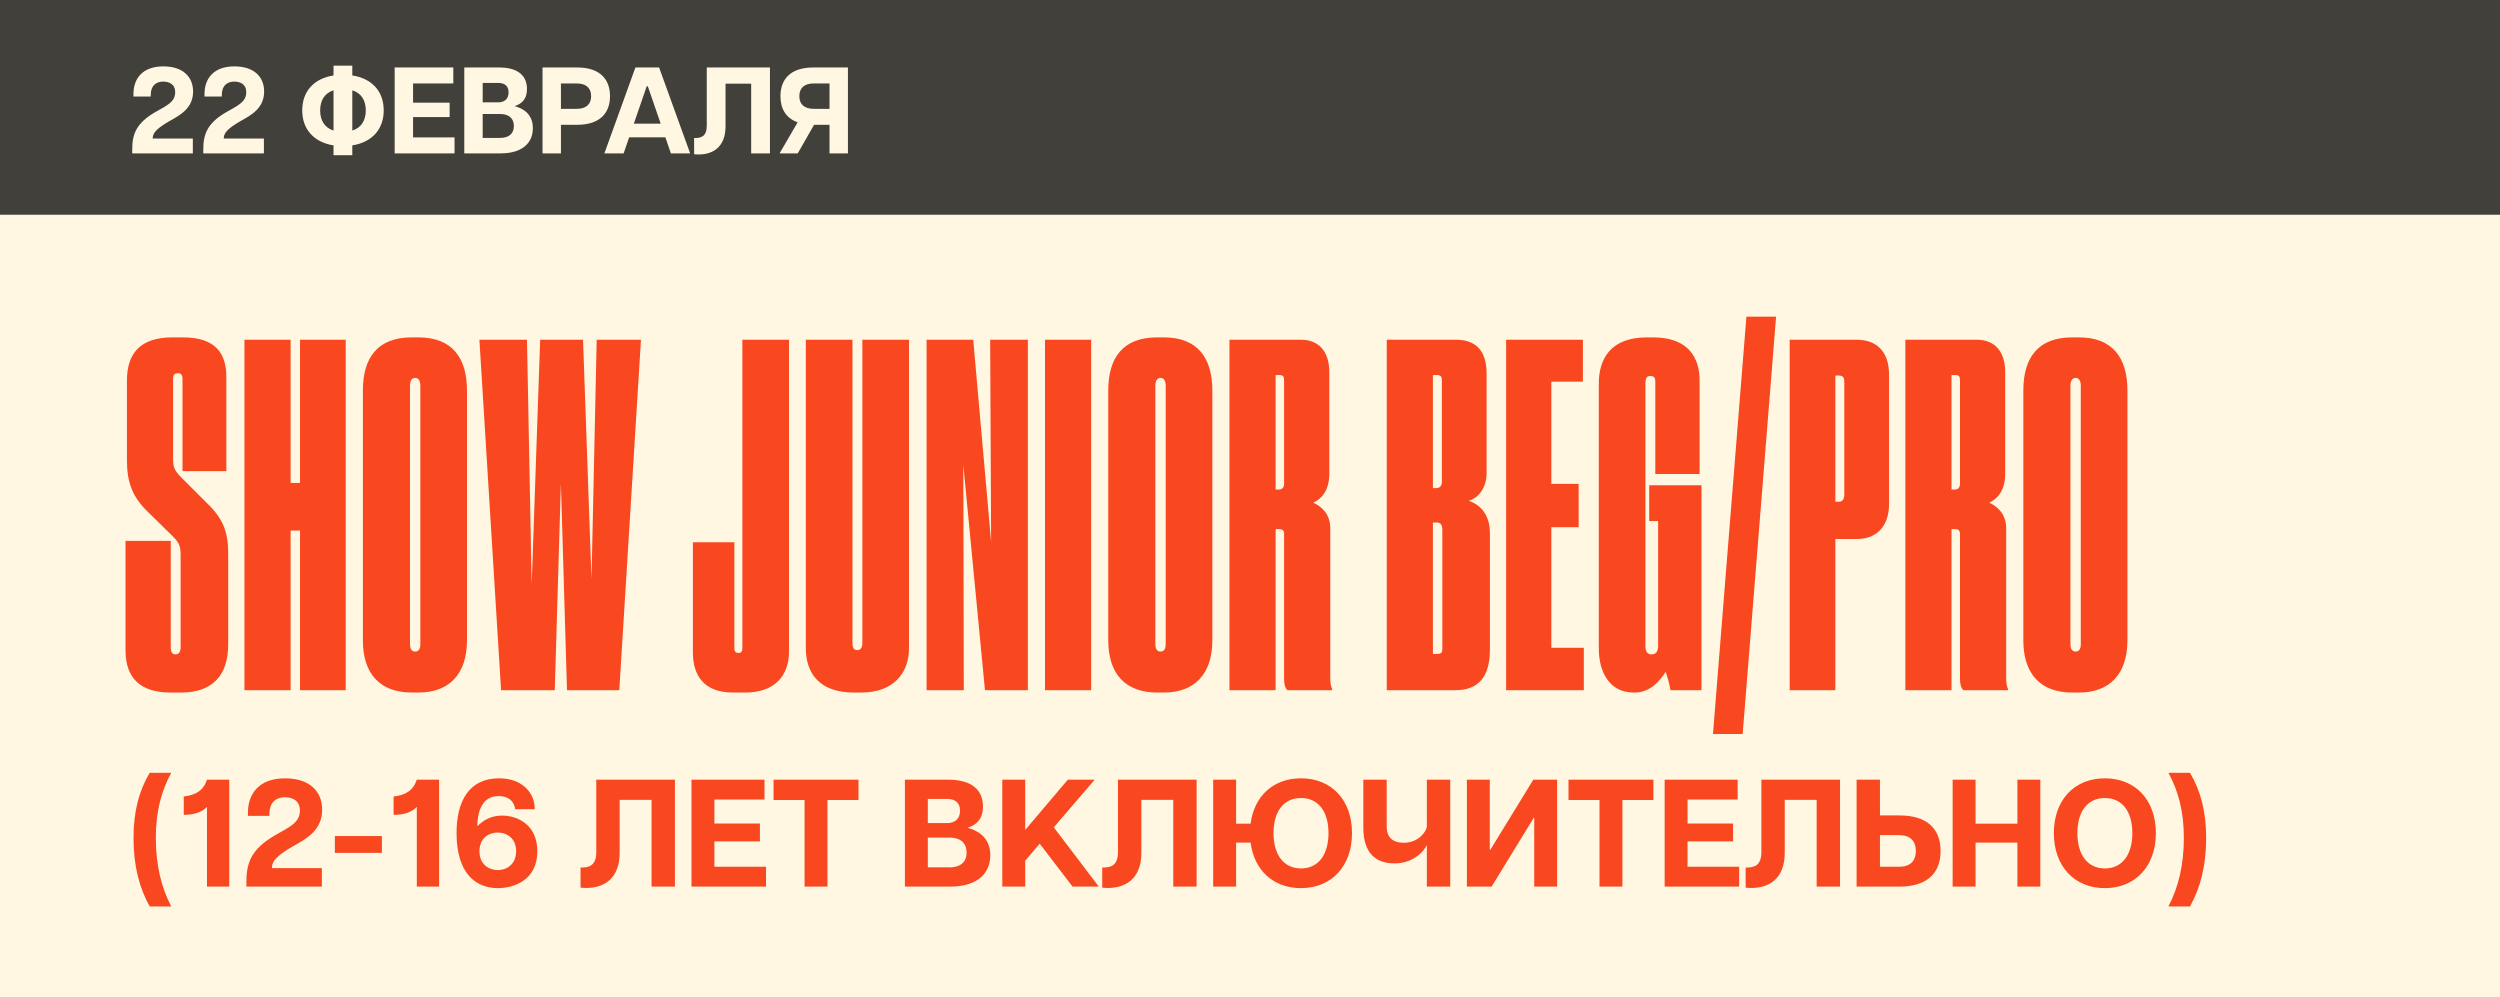 <?xml version="1.0" encoding="UTF-8"?> <svg xmlns="http://www.w3.org/2000/svg" width="163" height="65" viewBox="0 0 163 65" fill="none"><rect width="163" height="65" fill="#FFF7E2"></rect><rect width="163" height="14" fill="#41403A"></rect><path d="M11.808 45.154H11.133C9.167 45.154 8.184 44.232 8.184 42.389V35.264H11.133V42.175C11.133 42.512 11.225 42.666 11.44 42.666C11.655 42.666 11.777 42.512 11.777 42.175V36.247C11.777 35.633 11.716 35.418 11.255 34.957L9.628 33.36C8.645 32.408 8.276 31.456 8.276 30.013V24.822C8.276 23.102 9.075 21.997 11.255 21.997H11.931C14.112 21.997 14.757 23.102 14.757 24.577V30.719H11.9V24.7C11.9 24.454 11.808 24.331 11.593 24.331C11.378 24.331 11.286 24.454 11.286 24.7V29.89C11.286 30.473 11.378 30.658 11.747 31.057L13.344 32.654C14.48 33.729 14.879 34.527 14.879 36.124V42.021C14.879 43.986 13.897 45.154 11.808 45.154ZM15.938 45V22.151H18.948V31.487H19.562V22.151H22.541V45H19.562V34.589H18.948V45H15.938ZM30.448 25.467V41.745C30.448 43.956 29.281 45.154 27.284 45.154H26.854C24.766 45.154 23.66 43.925 23.66 41.745V25.467C23.66 23.287 24.643 21.997 26.854 21.997H27.284C29.496 21.997 30.448 23.348 30.448 25.467ZM27.407 41.99V25.16C27.407 24.822 27.284 24.638 27.069 24.638C26.854 24.638 26.732 24.822 26.732 25.16V41.99C26.732 42.328 26.854 42.482 27.069 42.482C27.284 42.482 27.407 42.328 27.407 41.99ZM36.171 45H32.67L31.257 22.151H34.359L34.666 38.121L35.219 22.151H38.014L38.566 37.783L38.904 22.151H41.791L40.378 45H36.969L36.57 31.517L36.171 45ZM48.586 45.154H47.788C45.853 45.154 45.177 43.986 45.177 42.543V35.356H47.88V42.267C47.88 42.482 47.972 42.574 48.156 42.574C48.31 42.574 48.402 42.482 48.402 42.267V22.151H51.442V42.482C51.442 43.986 50.582 45.154 48.586 45.154ZM56.133 45.154H55.673C53.369 45.154 52.54 43.833 52.54 42.267V22.151H55.581V41.929C55.581 42.236 55.673 42.389 55.888 42.389C56.103 42.389 56.226 42.236 56.226 41.929V22.151H59.266V42.267C59.266 43.833 58.314 45.154 56.133 45.154ZM60.413 22.151H63.454L64.621 35.326L64.559 22.151H67.016V45H64.221L62.809 30.32L62.839 45H60.413V22.151ZM71.144 22.151V45H68.135V22.151H71.144ZM79.045 25.467V41.745C79.045 43.956 77.878 45.154 75.882 45.154H75.452C73.364 45.154 72.258 43.925 72.258 41.745V25.467C72.258 23.287 73.241 21.997 75.452 21.997H75.882C78.093 21.997 79.045 23.348 79.045 25.467ZM76.005 41.99V25.16C76.005 24.822 75.882 24.638 75.667 24.638C75.452 24.638 75.329 24.822 75.329 25.16V41.99C75.329 42.328 75.452 42.482 75.667 42.482C75.882 42.482 76.005 42.328 76.005 41.99ZM83.17 24.454V31.917H83.385C83.6 31.917 83.723 31.794 83.723 31.517V24.853C83.723 24.577 83.692 24.454 83.416 24.454H83.17ZM83.17 34.497V45H80.16V22.151H84.829C85.903 22.151 86.671 22.826 86.671 24.27V30.873C86.671 32.07 86.088 32.562 85.627 32.777C86.118 32.992 86.733 33.483 86.733 34.435V44.171C86.733 44.509 86.763 44.724 86.856 44.939V45H83.938C83.784 44.846 83.723 44.601 83.723 44.263V34.896C83.723 34.681 83.723 34.497 83.385 34.497H83.17ZM90.416 45V22.151H94.931C96.159 22.151 96.927 22.795 96.927 24.362V30.842C96.927 31.978 96.221 32.531 95.76 32.654C96.282 32.807 97.142 33.36 97.142 34.742V42.359C97.142 44.109 96.405 45 94.9 45H90.416ZM93.641 24.454H93.426V31.825H93.641C93.887 31.825 94.01 31.671 94.01 31.395V24.884C94.01 24.546 93.979 24.454 93.641 24.454ZM93.703 34.067H93.426V42.635H93.703C94.04 42.635 94.04 42.512 94.04 42.175V34.558C94.04 34.22 93.918 34.067 93.703 34.067ZM98.199 22.151H103.205V24.884H101.147V31.548H102.928V34.374H101.147V42.236H103.266V45H98.199V22.151ZM106.576 45.154H106.514C104.948 45.154 104.241 43.833 104.241 42.267V25.007C104.241 23.41 105.009 21.997 107.374 21.997H107.773C110.138 21.997 110.814 23.379 110.814 24.822V30.903H107.927V24.976C107.927 24.7 107.927 24.515 107.589 24.515C107.374 24.515 107.282 24.669 107.282 24.976V42.113C107.282 42.482 107.405 42.666 107.681 42.666C107.958 42.666 108.111 42.482 108.111 42.113V33.974H107.528V31.64H110.937V45H108.91C108.879 44.662 108.695 44.079 108.603 43.802C108.203 44.416 107.589 45.154 106.576 45.154ZM115.801 20.646L113.621 47.856H111.686L113.866 20.646H115.801ZM121.079 35.142H119.666V45H116.687V22.151H121.048C122.276 22.151 123.167 22.826 123.167 24.454V32.838C123.167 34.404 122.276 35.142 121.079 35.142ZM119.666 24.485V32.715H119.881C120.127 32.715 120.249 32.562 120.249 32.224V24.945C120.249 24.669 120.219 24.485 119.881 24.485H119.666ZM127.239 24.454V31.917H127.454C127.669 31.917 127.792 31.794 127.792 31.517V24.853C127.792 24.577 127.761 24.454 127.485 24.454H127.239ZM127.239 34.497V45H124.229V22.151H128.897C129.972 22.151 130.74 22.826 130.74 24.27V30.873C130.74 32.07 130.157 32.562 129.696 32.777C130.187 32.992 130.802 33.483 130.802 34.435V44.171C130.802 44.509 130.832 44.724 130.924 44.939V45H128.007C127.853 44.846 127.792 44.601 127.792 44.263V34.896C127.792 34.681 127.792 34.497 127.454 34.497H127.239ZM138.709 25.467V41.745C138.709 43.956 137.542 45.154 135.546 45.154H135.116C133.027 45.154 131.922 43.925 131.922 41.745V25.467C131.922 23.287 132.904 21.997 135.116 21.997H135.546C137.757 21.997 138.709 23.348 138.709 25.467ZM135.668 41.99V25.16C135.668 24.822 135.546 24.638 135.331 24.638C135.116 24.638 134.993 24.822 134.993 25.16V41.99C134.993 42.328 135.116 42.482 135.331 42.482C135.546 42.482 135.668 42.328 135.668 41.99Z" fill="#F9471F"></path><path d="M9.761 59.101C9.064 57.856 8.706 56.413 8.706 54.62C8.706 52.917 9.064 51.553 9.761 50.388H11.165C10.518 51.563 10.16 52.917 10.16 54.62C10.16 56.413 10.518 57.856 11.165 59.101H9.761ZM13.495 52.609C13.106 53.017 12.529 53.127 11.981 53.127V51.932C12.758 51.842 13.266 51.543 13.495 50.836H14.948V57.807H13.495V52.609ZM16.066 57.478C16.066 56.213 16.424 55.347 17.898 54.481C18.834 53.943 19.541 53.654 19.551 52.878C19.571 52.171 19.033 51.981 18.575 51.981C18.047 51.981 17.569 52.27 17.569 53.057V53.196H16.165V52.997C16.165 51.763 16.872 50.747 18.595 50.747C20.168 50.747 21.005 51.583 21.005 52.788C21.005 54.152 19.939 54.71 19.103 55.178C18.107 55.755 17.729 56.124 17.729 56.572V56.602H20.985V57.807H16.066V57.478ZM21.832 55.606V54.511H24.899V55.606H21.832ZM27.176 52.609C26.788 53.017 26.21 53.127 25.663 53.127V51.932C26.439 51.842 26.947 51.543 27.176 50.836H28.63V57.807H27.176V52.609ZM32.456 57.906C31.032 57.906 29.767 56.96 29.767 54.312C29.767 52.25 30.574 50.747 32.536 50.747C34.189 50.747 34.886 51.842 34.866 52.758H33.591C33.492 52.091 32.974 51.902 32.506 51.902C31.301 51.902 31.122 53.186 31.122 53.873C31.45 53.545 31.938 53.176 32.735 53.176C33.751 53.176 35.035 53.774 35.035 55.507C35.035 57.368 33.531 57.906 32.456 57.906ZM31.261 55.496C31.261 56.403 31.928 56.731 32.456 56.731C32.994 56.731 33.651 56.393 33.651 55.496C33.651 54.6 32.984 54.282 32.446 54.282C31.928 54.282 31.261 54.6 31.261 55.496ZM37.852 56.562C38.409 56.572 38.877 56.452 38.877 55.546V50.836H44.005V57.807H42.482V52.151H40.401V55.616C40.401 57.309 39.335 58.026 37.852 57.876V56.562ZM45.085 57.807V50.836H49.845V52.131H46.579V53.694H49.546V54.859H46.579V56.512H49.944V57.807H45.085ZM52.458 57.807V52.161H50.436V50.836H55.973V52.161H53.951V57.807H52.458ZM59 57.807V50.836H61.828C63.382 50.836 64.089 51.523 64.089 52.579C64.089 53.336 63.74 53.764 63.083 53.973C64.118 54.252 64.567 54.899 64.567 55.765C64.567 56.891 63.79 57.807 61.948 57.807H59ZM60.494 56.552H61.898C62.734 56.552 63.023 56.104 63.023 55.596C63.023 55.068 62.734 54.61 61.898 54.61H60.494V56.552ZM60.494 53.664H61.769C62.217 53.664 62.595 53.425 62.595 52.858C62.595 52.29 62.217 52.091 61.769 52.091H60.494V53.664ZM65.35 57.807V50.836H66.844V54.112L69.622 50.836H71.374L68.706 53.943L71.643 57.807H69.931L67.79 55.009L66.844 56.114V57.807H65.35ZM71.866 56.562C72.424 56.572 72.892 56.452 72.892 55.546V50.836H78.02V57.807H76.497V52.151H74.416V55.616C74.416 57.309 73.35 58.026 71.866 57.876V56.562ZM79.1 57.807V50.836H80.594V53.704H81.54C81.769 51.912 83.013 50.747 84.826 50.747C86.837 50.747 88.151 52.181 88.151 54.322C88.151 56.452 86.837 57.906 84.826 57.906C83.013 57.906 81.769 56.731 81.54 54.939H80.594V57.807H79.1ZM83.033 54.322C83.033 55.706 83.68 56.622 84.826 56.622C85.971 56.622 86.618 55.706 86.618 54.322C86.618 52.928 85.971 52.031 84.826 52.031C83.68 52.031 83.033 52.928 83.033 54.322ZM90.92 56.293C89.715 56.293 88.889 55.636 88.889 53.963V50.836H90.412V53.893C90.412 54.6 90.811 54.949 91.527 54.949C92.473 54.949 92.981 54.242 93.031 53.903V50.836H94.555V57.807H93.031V55.088C92.882 55.447 92.195 56.293 90.92 56.293ZM101.526 57.807H100.032V53.316H100.002L97.254 57.807H95.641V50.836H97.134V55.417H97.164L99.972 50.836H101.526V57.807ZM104.287 57.807V52.161H102.266V50.836H107.802V52.161H105.78V57.807H104.287ZM108.535 57.807V50.836H113.294V52.131H110.028V53.694H112.996V54.859H110.028V56.512H113.394V57.807H108.535ZM113.816 56.562C114.374 56.572 114.842 56.452 114.842 55.546V50.836H119.97V57.807H118.446V52.151H116.365V55.616C116.365 57.309 115.3 58.026 113.816 57.876V56.562ZM121.05 57.807V50.836H122.573V53.166H123.848C125.7 53.166 126.526 54.083 126.526 55.487C126.526 56.881 125.7 57.807 123.848 57.807H121.05ZM122.573 56.512H123.828C124.545 56.512 124.913 56.134 124.913 55.487C124.913 54.829 124.545 54.451 123.828 54.451H122.573V56.512ZM131.534 57.807V54.939H128.806V57.807H127.312V50.836H128.806V53.704H131.534V50.836H133.028V57.807H131.534ZM137.237 57.906C135.226 57.906 133.911 56.452 133.911 54.322C133.911 52.181 135.226 50.747 137.237 50.747C139.248 50.747 140.563 52.181 140.563 54.322C140.563 56.452 139.248 57.906 137.237 57.906ZM135.445 54.322C135.445 55.706 136.092 56.622 137.237 56.622C138.382 56.622 139.029 55.706 139.029 54.322C139.029 52.928 138.382 52.031 137.237 52.031C136.092 52.031 135.445 52.928 135.445 54.322ZM141.381 59.101C142.028 57.856 142.387 56.413 142.387 54.62C142.387 52.917 142.028 51.563 141.381 50.388H142.785C143.482 51.553 143.841 52.917 143.841 54.62C143.841 56.413 143.482 57.856 142.785 59.101H141.381Z" fill="#F9471F"></path><path d="M8.621 9.736C8.621 8.72 8.909 8.024 10.093 7.328C10.845 6.896 11.413 6.664 11.421 6.04C11.437 5.472 11.005 5.32 10.637 5.32C10.213 5.32 9.829 5.552 9.829 6.184V6.296H8.701V6.136C8.701 5.144 9.269 4.328 10.653 4.328C11.917 4.328 12.589 5 12.589 5.968C12.589 7.064 11.733 7.512 11.061 7.888C10.261 8.352 9.957 8.648 9.957 9.008V9.032H12.573V10H8.621V9.736ZM13.254 9.736C13.254 8.72 13.542 8.024 14.726 7.328C15.478 6.896 16.046 6.664 16.054 6.04C16.07 5.472 15.638 5.32 15.27 5.32C14.846 5.32 14.462 5.552 14.462 6.184V6.296H13.334V6.136C13.334 5.144 13.902 4.328 15.286 4.328C16.55 4.328 17.222 5 17.222 5.968C17.222 7.064 16.366 7.512 15.694 7.888C14.894 8.352 14.59 8.648 14.59 9.008V9.032H17.206V10H13.254V9.736ZM21.746 10.12V9.48C20.49 9.28 19.706 8.448 19.706 7.2C19.706 5.936 20.49 5.112 21.746 4.92V4.28H22.97V4.92C24.234 5.112 25.018 5.936 25.018 7.2C25.018 8.448 24.234 9.28 22.97 9.48V10.12H21.746ZM20.874 7.2C20.874 7.84 21.162 8.328 21.746 8.512V5.888C21.162 6.072 20.874 6.552 20.874 7.2ZM22.97 8.512C23.562 8.328 23.85 7.84 23.85 7.2C23.85 6.552 23.562 6.072 22.97 5.888V8.512ZM25.732 10V4.4H29.556V5.44H26.932V6.696H29.316V7.632H26.932V8.96H29.636V10H25.732ZM30.271 10V4.4H32.544C33.791 4.4 34.359 4.952 34.359 5.8C34.359 6.408 34.08 6.752 33.551 6.92C34.383 7.144 34.743 7.664 34.743 8.36C34.743 9.264 34.12 10 32.639 10H30.271ZM31.471 8.992H32.599C33.272 8.992 33.504 8.632 33.504 8.224C33.504 7.8 33.272 7.432 32.599 7.432H31.471V8.992ZM31.471 6.672H32.495C32.855 6.672 33.16 6.48 33.16 6.024C33.16 5.568 32.855 5.408 32.495 5.408H31.471V6.672ZM35.373 10V4.4H37.637C39.125 4.4 39.773 5.176 39.773 6.272C39.773 7.36 39.125 8.136 37.637 8.136H36.573V10H35.373ZM36.573 7.096H37.597C38.253 7.096 38.541 6.768 38.541 6.272C38.541 5.768 38.253 5.44 37.597 5.44H36.573V7.096ZM39.406 10L41.429 4.4H42.974L44.998 10H43.742L43.382 8.952H41.022L40.661 10H39.406ZM41.325 8.064H43.078L42.237 5.624H42.166L41.325 8.064ZM45.257 9C45.705 9.008 46.081 8.912 46.081 8.184V4.4H50.201V10H48.977V5.456H47.305V8.24C47.305 9.6 46.449 10.176 45.257 10.056V9ZM52.013 10H50.829L52.005 7.976C51.229 7.696 50.885 7.072 50.885 6.272C50.885 5.176 51.533 4.4 53.021 4.4H55.285V10H54.085V8.136H53.077L52.013 10ZM52.117 6.272C52.117 6.768 52.405 7.096 53.061 7.096H54.085V5.44H53.061C52.405 5.44 52.117 5.768 52.117 6.272Z" fill="#FFF7E2"></path></svg> 